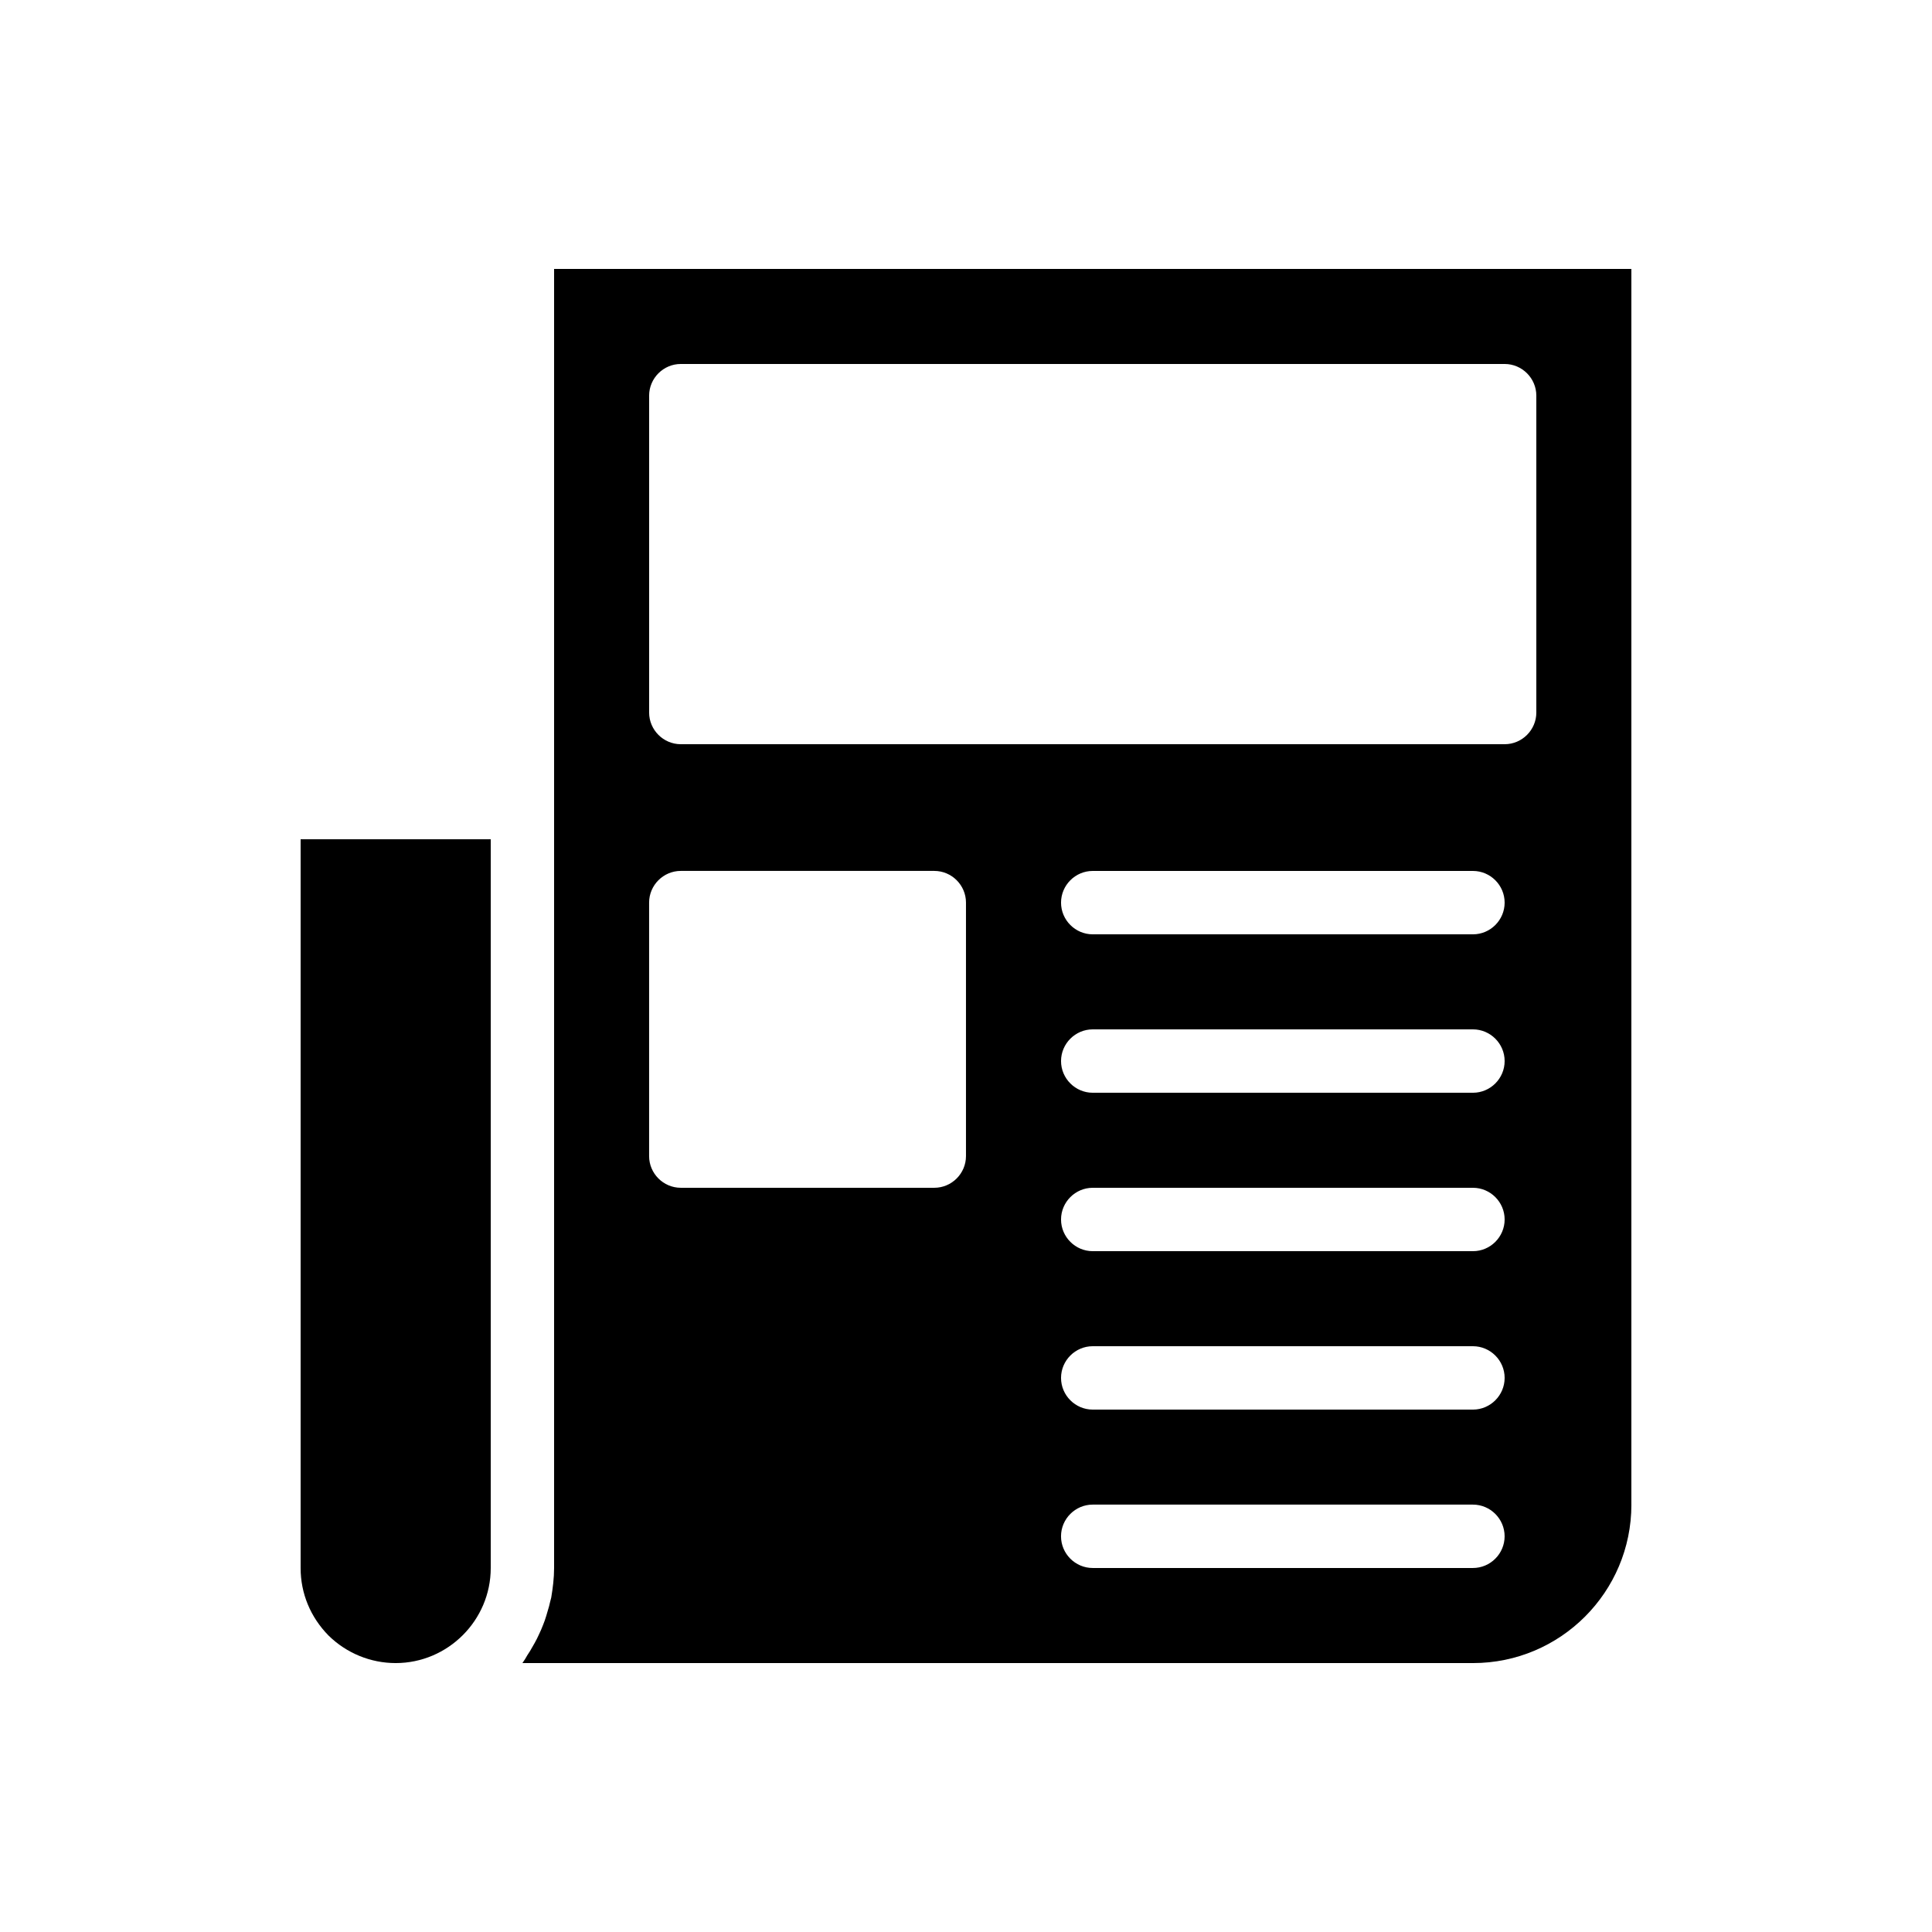 <?xml version="1.0" encoding="UTF-8"?>
<!-- Uploaded to: SVG Repo, www.svgrepo.com, Generator: SVG Repo Mixer Tools -->
<svg fill="#000000" width="800px" height="800px" version="1.1" viewBox="144 144 512 512" xmlns="http://www.w3.org/2000/svg">
 <g>
  <path d="m274.05 559.54v-193.13h-50.383v193.13c0 6.719 2.602 13.016 7.391 17.887 4.785 4.699 11.168 7.305 17.801 7.305 13.855 0 25.191-11.336 25.191-25.191z"/>
  <path d="m576.33 542.75v-327.48h-285.49v344.27c0 2.688-0.336 5.289-0.754 7.809-0.168 0.754-0.418 1.512-0.586 2.352-0.504 1.68-0.922 3.359-1.594 4.953-0.336 0.84-0.672 1.68-1.09 2.519-0.672 1.512-1.512 2.938-2.352 4.367-0.504 0.754-0.922 1.426-1.344 2.184-0.258 0.336-0.426 0.672-0.68 1.008h251.91c23.176 0 41.984-18.812 41.984-41.984zm-41.984-67.176h-100.76c-4.617 0-8.398-3.777-8.398-8.398 0-4.617 3.777-8.398 8.398-8.398h100.76c4.617 0 8.398 3.777 8.398 8.398s-3.781 8.398-8.398 8.398zm8.398 33.586c0 4.617-3.777 8.398-8.398 8.398h-100.76c-4.617 0-8.398-3.777-8.398-8.398 0-4.617 3.777-8.398 8.398-8.398h100.76c4.617 0.004 8.398 3.781 8.398 8.398zm-8.398-75.57h-100.76c-4.617 0-8.398-3.777-8.398-8.398 0-4.617 3.777-8.398 8.398-8.398h100.76c4.617 0 8.398 3.777 8.398 8.398s-3.781 8.398-8.398 8.398zm0-41.984h-100.76c-4.617 0-8.398-3.777-8.398-8.398 0-4.617 3.777-8.398 8.398-8.398h100.76c4.617 0 8.398 3.777 8.398 8.398s-3.781 8.398-8.398 8.398zm-218.32-142.75c0-4.617 3.777-8.398 8.398-8.398h218.32c4.617 0 8.398 3.777 8.398 8.398v83.969c0 4.617-3.777 8.398-8.398 8.398h-218.32c-4.617 0-8.398-3.777-8.398-8.398zm83.969 201.52c0 4.617-3.777 8.398-8.398 8.398h-67.176c-4.617 0-8.398-3.777-8.398-8.398v-67.176c0-4.617 3.777-8.398 8.398-8.398h67.176c4.617 0 8.398 3.777 8.398 8.398zm25.188 100.76c0-4.617 3.777-8.398 8.398-8.398h100.76c4.617 0 8.398 3.777 8.398 8.398 0 4.617-3.777 8.398-8.398 8.398h-100.76c-4.617 0-8.398-3.781-8.398-8.398z"/>
 </g>
</svg>